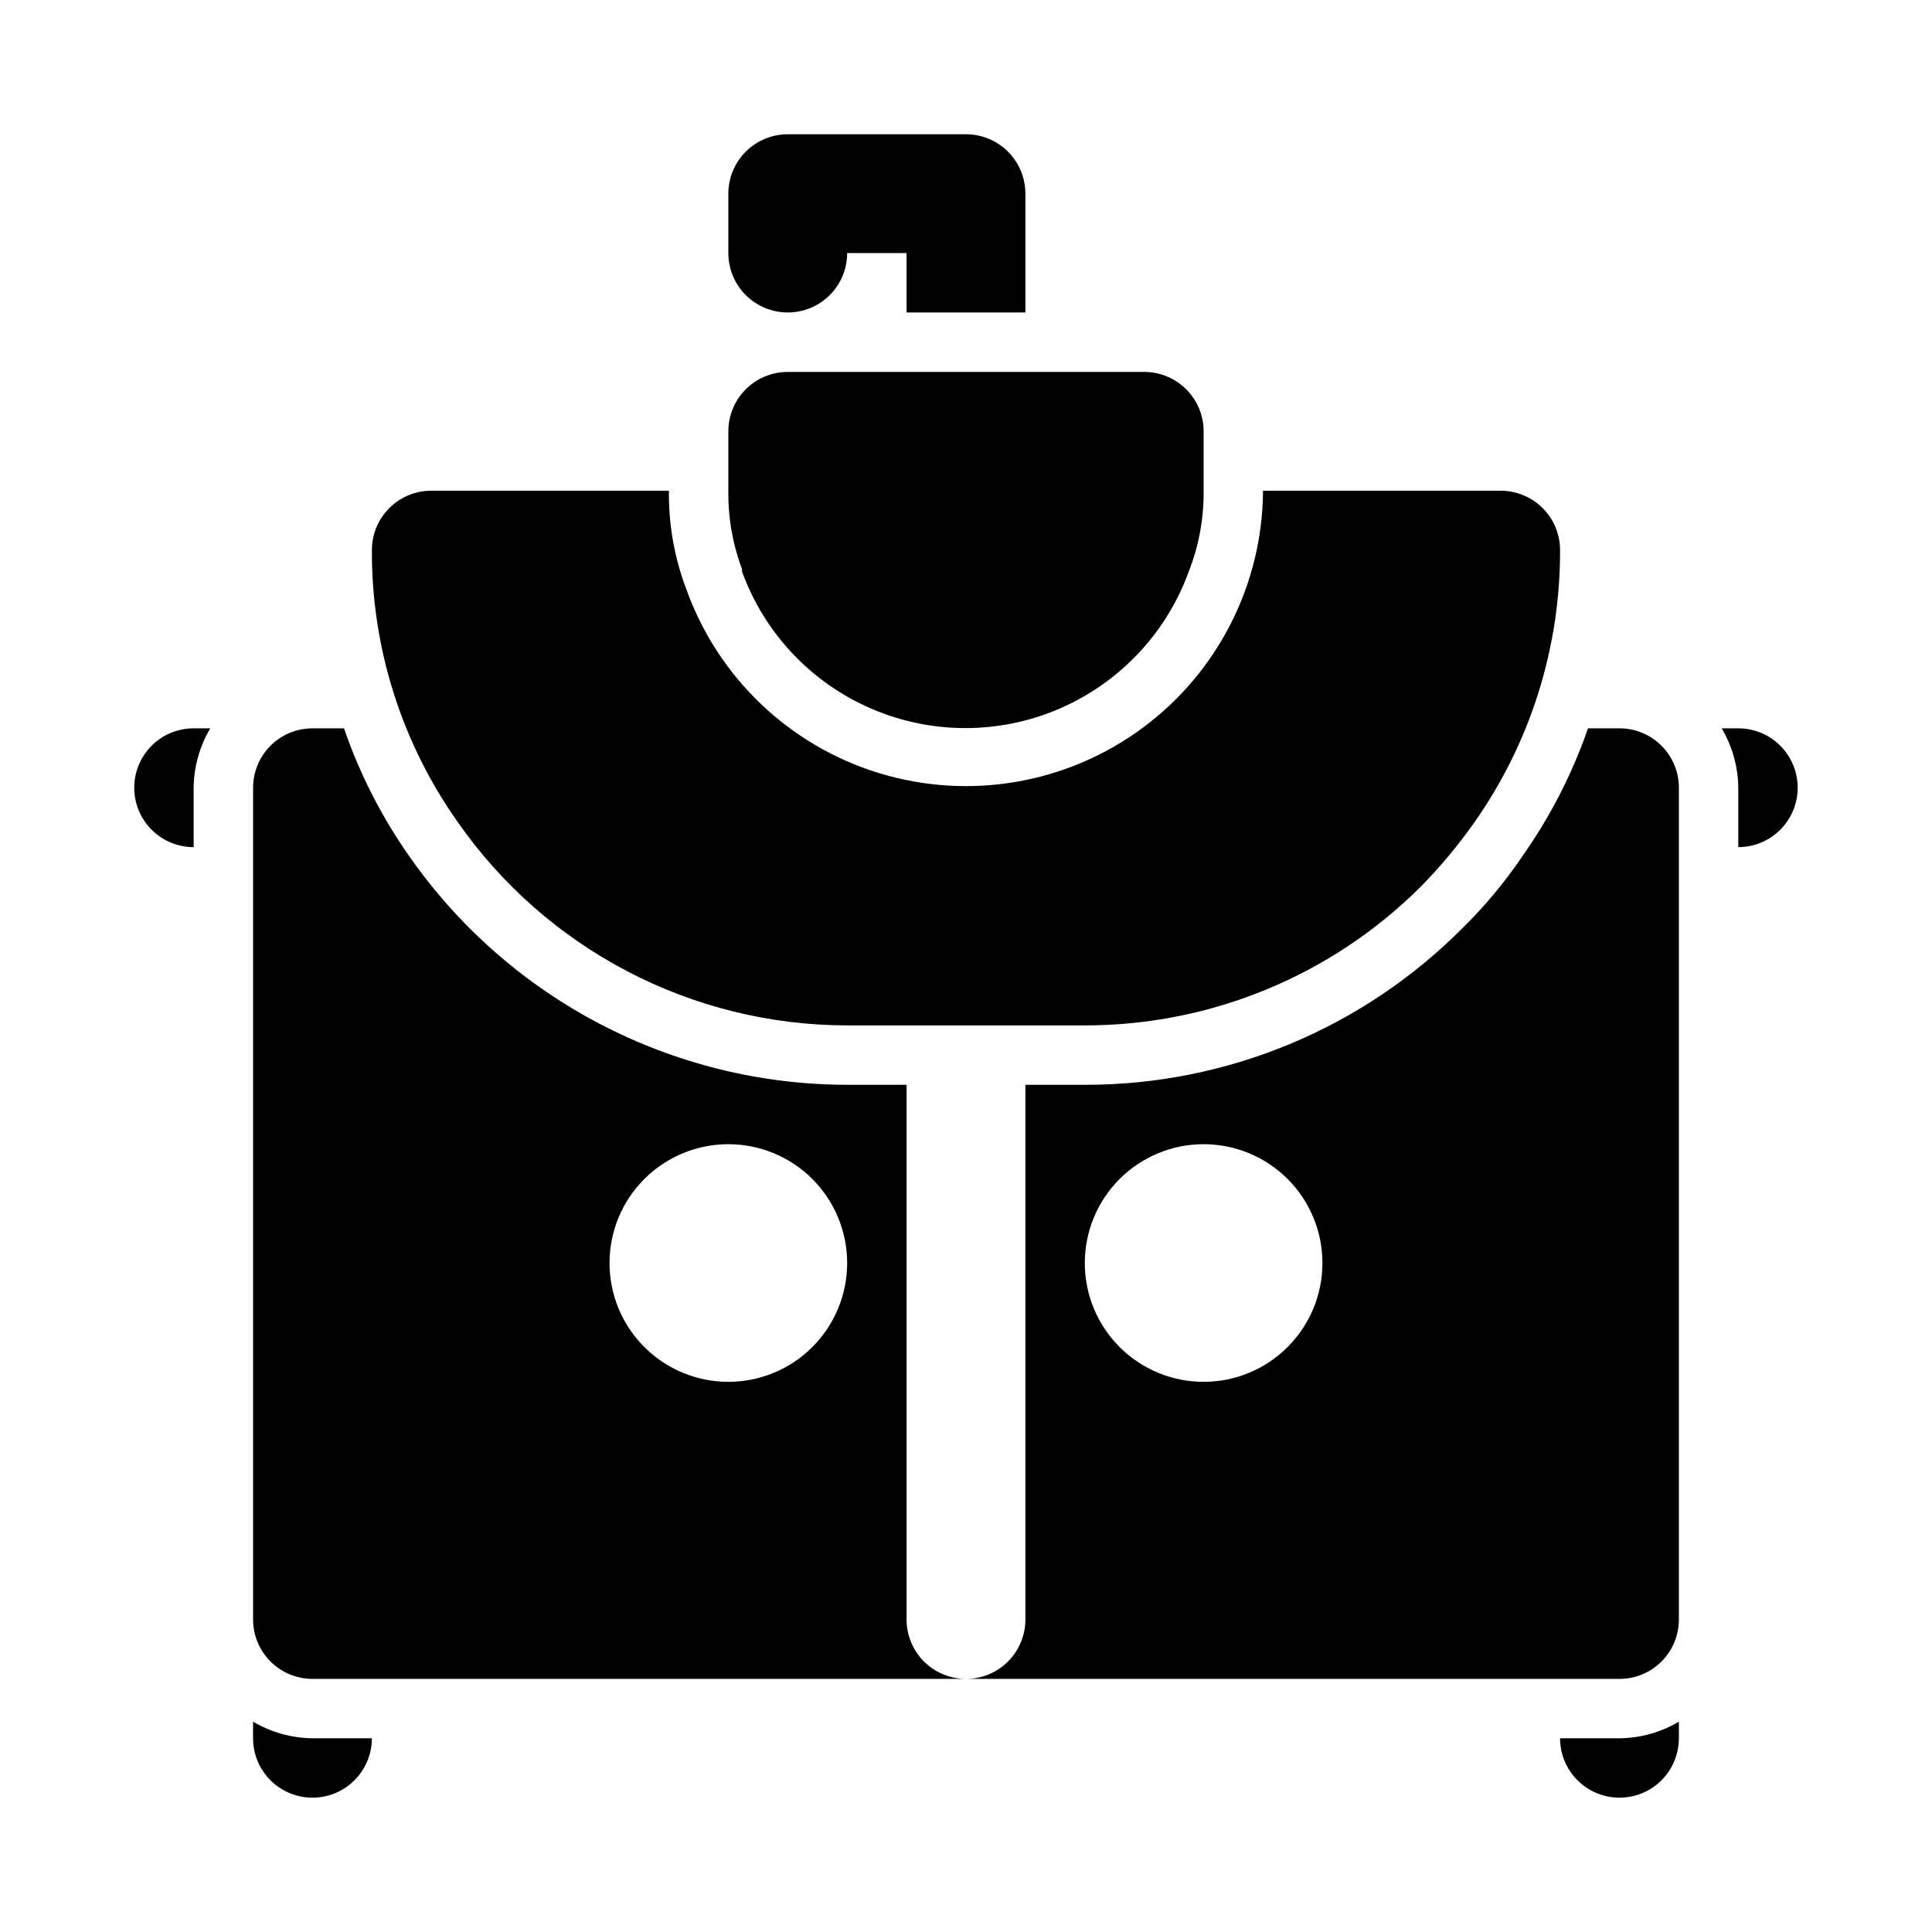 <?xml version="1.0" encoding="UTF-8"?>
<!-- Uploaded to: SVG Repo, www.svgrepo.com, Generator: SVG Repo Mixer Tools -->
<svg fill="#000000" width="800px" height="800px" version="1.1" viewBox="144 144 512 512" xmlns="http://www.w3.org/2000/svg">
 <path d="m340.64 294.83c-2.481-6.644-3.707-13.691-3.621-20.781v-15.746c0-4.176 1.656-8.18 4.609-11.133 2.953-2.953 6.957-4.609 11.133-4.609h94.465c4.176 0 8.18 1.656 11.133 4.609s4.613 6.957 4.613 11.133v15.746c0.078 7.324-1.258 14.594-3.938 21.41-5.922 16.312-18.309 29.457-34.238 36.332-15.93 6.879-33.992 6.879-49.922 0-15.93-6.875-28.316-20.02-34.234-36.332zm27.867 120.91h62.977c33.414 0.027 65.469-13.227 89.109-36.84 5.172-5.277 9.91-10.965 14.168-17.004 14.828-21.117 22.75-46.309 22.672-72.109 0-4.176-1.656-8.18-4.609-11.133s-6.957-4.609-11.133-4.609h-62.977c-0.137 24.887-12.039 48.242-32.09 62.984-20.051 14.742-45.895 19.133-69.691 11.844-23.797-7.293-42.742-25.406-51.094-48.852-3.137-8.297-4.688-17.109-4.566-25.977h-62.977c-4.176 0-8.18 1.656-11.133 4.609s-4.609 6.957-4.609 11.133c-0.105 25.758 7.82 50.906 22.672 71.953 23.527 33.801 62.094 53.969 103.28 54zm-15.746-188.93c4.176 0 8.18-1.656 11.133-4.609 2.953-2.953 4.613-6.957 4.613-11.133h15.742v15.742h31.488v-31.488c0-4.176-1.66-8.18-4.609-11.133-2.953-2.949-6.957-4.609-11.133-4.609h-47.234c-4.176 0-8.18 1.66-11.133 4.609-2.953 2.953-4.609 6.957-4.609 11.133v15.746c0 4.176 1.656 8.18 4.609 11.133 2.953 2.953 6.957 4.609 11.133 4.609zm236.16 125.95v220.42c0 4.176-1.656 8.18-4.609 11.133s-6.957 4.609-11.133 4.609h-173.18c4.176 0 8.18-1.656 11.133-4.609 2.949-2.953 4.609-6.957 4.609-11.133v-141.7h15.746c37.586 0.07 73.641-14.898 100.13-41.566 5.863-5.758 11.141-12.086 15.746-18.891 7.398-10.457 13.281-21.906 17.477-34.008h8.344c4.176 0 8.18 1.656 11.133 4.609 2.953 2.953 4.609 6.957 4.609 11.133zm-94.465 125.95c0-8.352-3.316-16.359-9.223-22.266-5.902-5.906-13.914-9.223-22.262-9.223-8.352 0-16.363 3.316-22.266 9.223-5.906 5.906-9.223 13.914-9.223 22.266s3.316 16.359 9.223 22.266c5.902 5.906 13.914 9.223 22.266 9.223 8.348 0 16.359-3.316 22.262-9.223 5.906-5.906 9.223-13.914 9.223-22.266zm-94.465 110.21h-173.18c-4.176 0-8.18-1.656-11.133-4.609-2.949-2.953-4.609-6.957-4.609-11.133v-220.42c0-4.176 1.66-8.18 4.609-11.133 2.953-2.953 6.957-4.609 11.133-4.609h8.348c4.121 11.973 9.898 23.312 17.16 33.691 26.461 38.035 69.852 60.73 116.19 60.773h15.742v141.7c0 4.176 1.66 8.18 4.613 11.133 2.953 2.953 6.957 4.609 11.133 4.609zm-31.488-110.21h0.004c0-8.352-3.32-16.359-9.223-22.266-5.906-5.906-13.914-9.223-22.266-9.223-8.352 0-16.363 3.316-22.266 9.223-5.906 5.906-9.223 13.914-9.223 22.266s3.316 16.359 9.223 22.266c5.902 5.906 13.914 9.223 22.266 9.223 8.352 0 16.359-3.316 22.266-9.223 5.902-5.906 9.223-13.914 9.223-22.266zm188.93 125.95c0 5.625 3.004 10.82 7.875 13.633s10.871 2.812 15.742 0c4.871-2.812 7.871-8.008 7.871-13.633v-4.41c-4.766 2.832-10.199 4.352-15.742 4.41zm-346.37-4.41v4.41c0 5.625 3 10.82 7.871 13.633s10.875 2.812 15.746 0 7.871-8.008 7.871-13.633h-15.746c-5.543-0.059-10.973-1.578-15.742-4.41zm393.6-263.24h-4.41c2.832 4.766 4.352 10.199 4.41 15.742v15.746c5.625 0 10.82-3.004 13.633-7.875 2.812-4.871 2.812-10.871 0-15.742-2.812-4.871-8.008-7.871-13.633-7.871zm-425.09 15.742c0 4.176 1.66 8.18 4.609 11.133 2.953 2.953 6.957 4.613 11.133 4.613v-15.746c0.059-5.543 1.578-10.977 4.41-15.742h-4.41c-4.176 0-8.18 1.656-11.133 4.609-2.949 2.953-4.609 6.957-4.609 11.133z"/>
</svg>